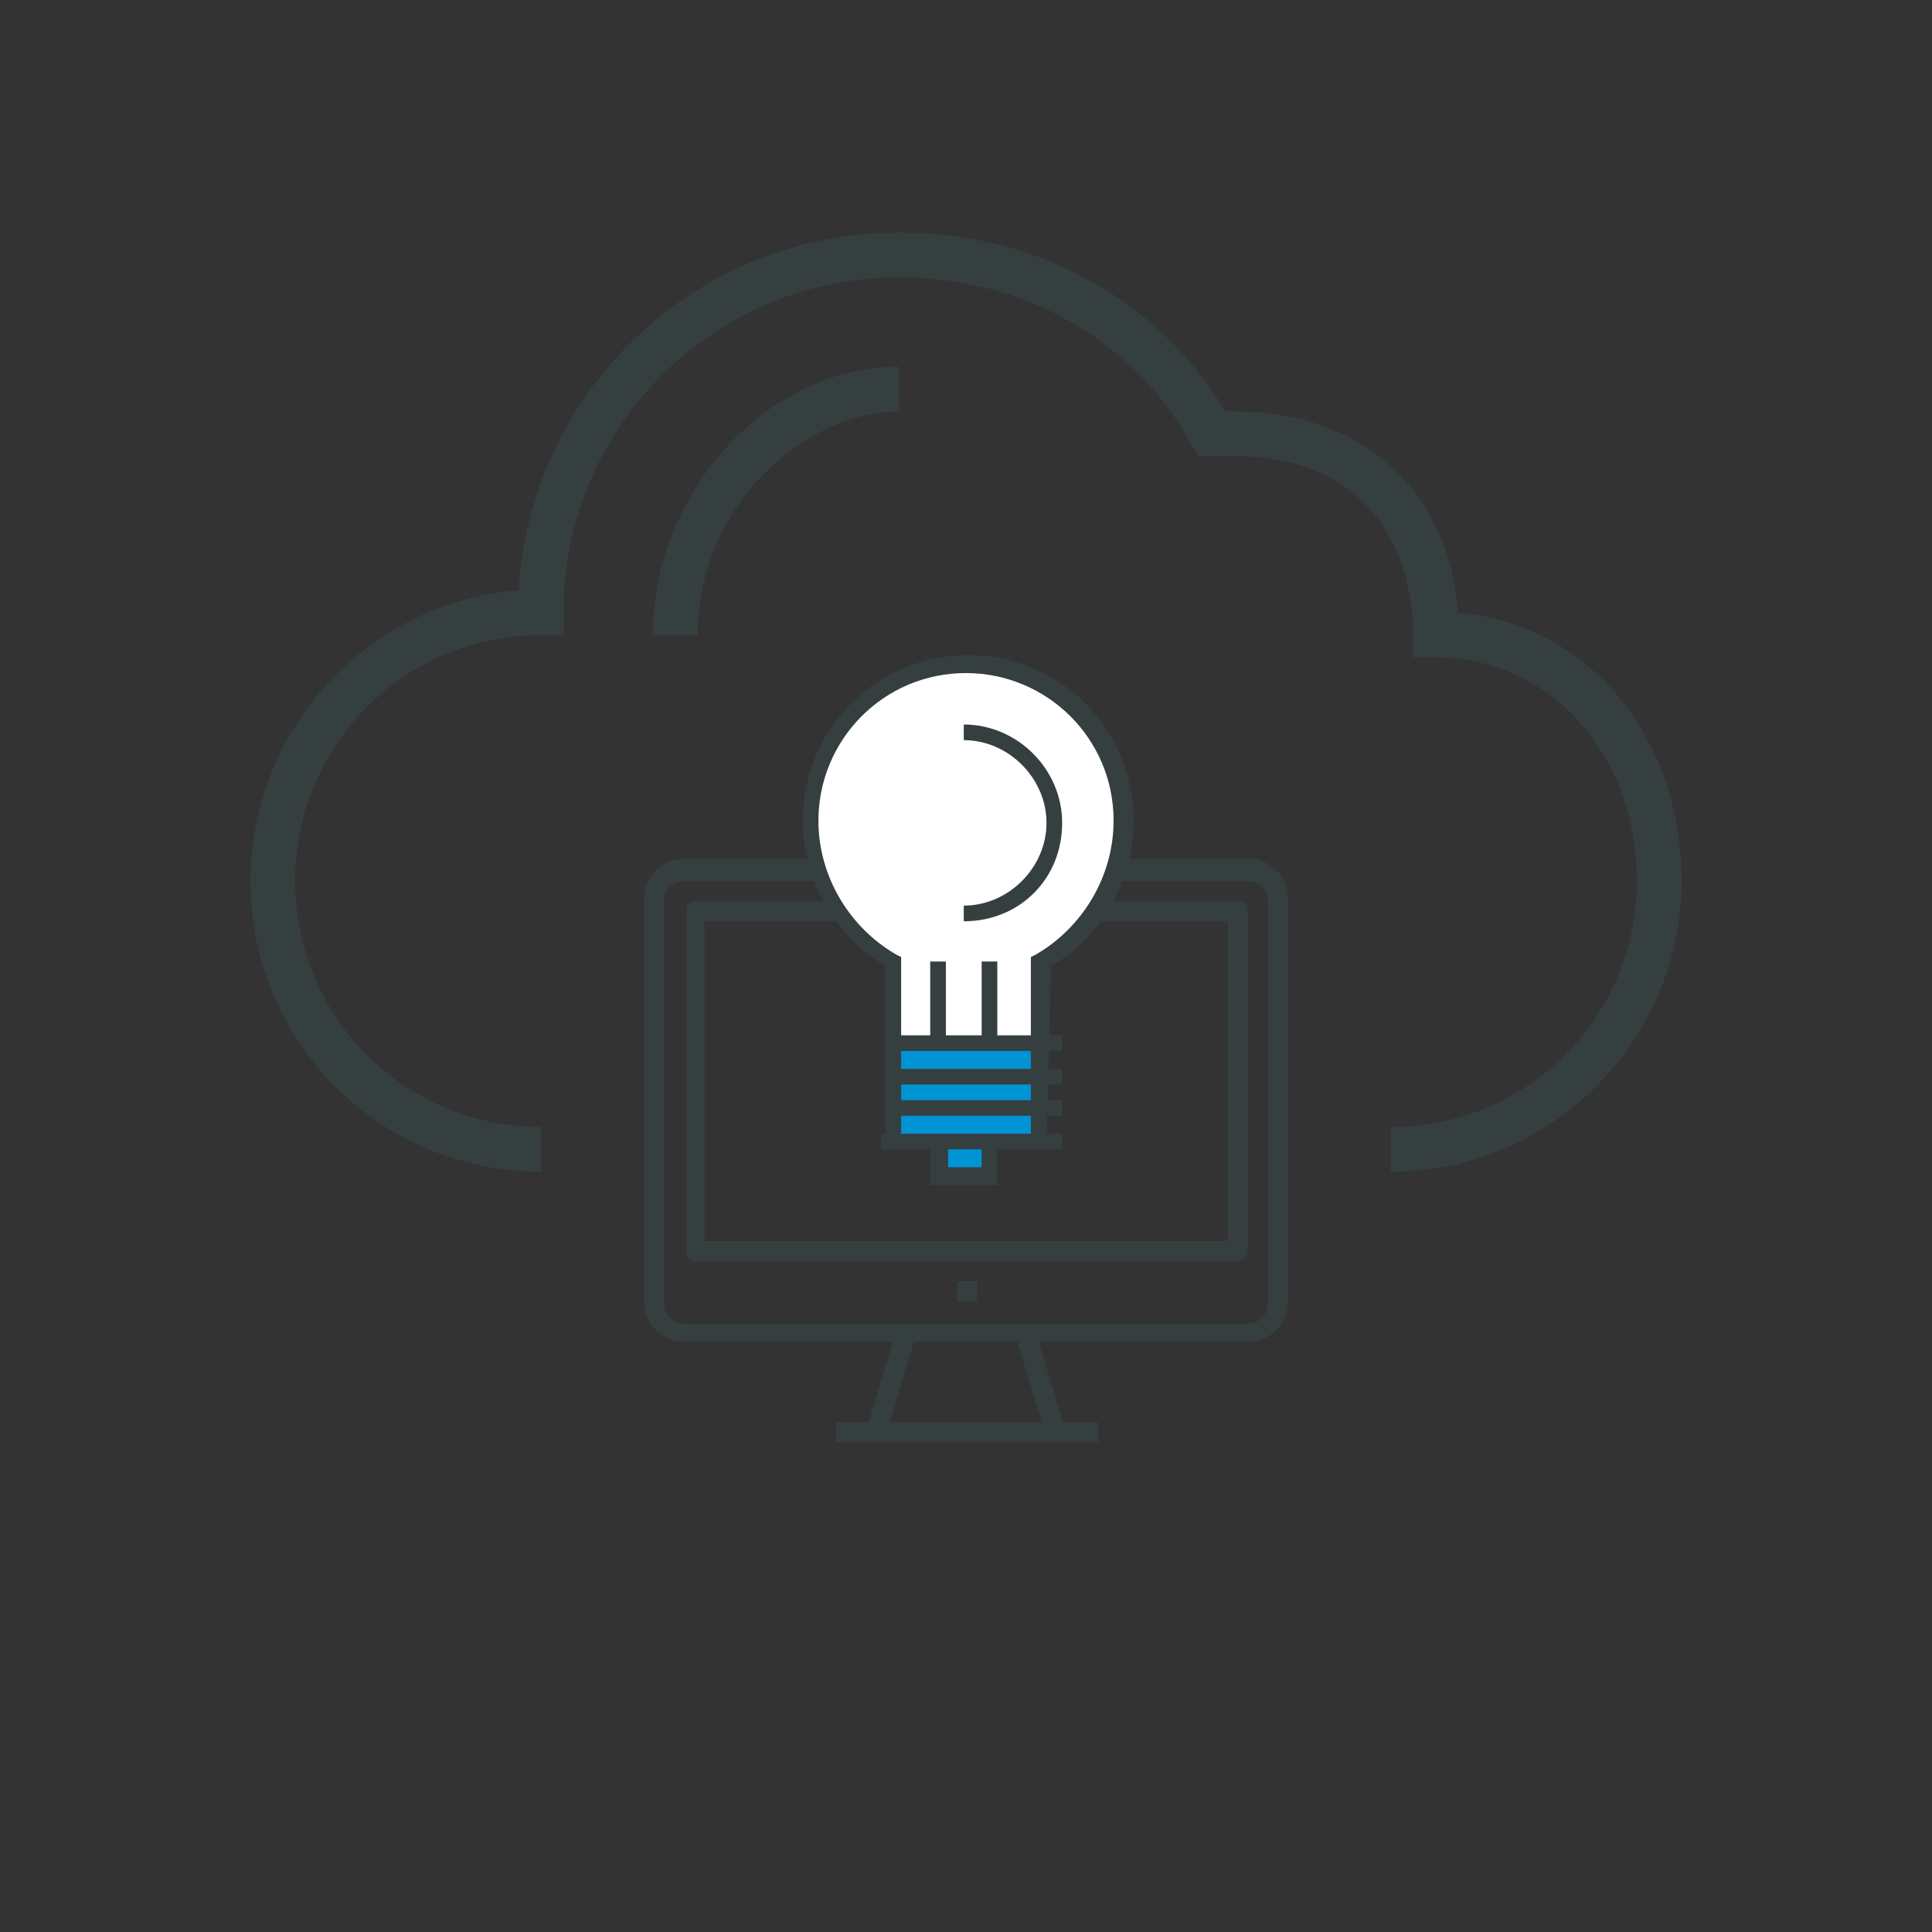 <?xml version="1.0" encoding="utf-8"?>
<!-- Generator: Adobe Illustrator 27.5.0, SVG Export Plug-In . SVG Version: 6.00 Build 0)  -->
<svg version="1.1" id="Layer_1" xmlns="http://www.w3.org/2000/svg" xmlns:xlink="http://www.w3.org/1999/xlink" x="0px" y="0px"
	 viewBox="0 0 86.4 86.4" style="enable-background:new 0 0 86.4 86.4;" xml:space="preserve">
<rect x="0" y="0" width="86.4" height="86.4" fill="#333333" stroke="none"/>
<style type="text/css">
	.st0{fill:#363F40;}
	.st1{fill:#FFFFFF;}
	.st2{fill:#0094D4;}
</style>
<g>
	<g>
		<g>
			<g>
				<path class="st0" d="M62.2,52.4v-2c6.1,0,11-4.9,11-11c0-5.7-3.9-10-9-10h-1v-1c0-3.9-2.1-8-8-8h-1.6l-0.3-0.5
					c-2.6-4.7-7.5-7.5-13.1-7.5c-8.3,0-15,6.7-15,15v1h-1c-6.1,0-11,4.9-11,11s4.9,11,11,11v2c-7.2,0-13-5.8-13-13
					c0-6.8,5.3-12.5,12-13c0.5-8.9,7.9-16,17-16c6.2,0,11.6,3,14.6,8h0.4c5.7,0,9.6,3.5,10,9c5.8,0.5,10,5.5,10,12
					C75.2,46.5,69.4,52.4,62.2,52.4z"/>
			</g>
			<g>
				<path class="st0" d="M31.2,28.4h-2c0-6.4,5.1-12,11-12v2C36,18.4,31.2,22.6,31.2,28.4z"/>
			</g>
		</g>
	</g>
</g>
<g>
	<g>
		<g>
			<g>
				<path class="st0" d="M55.8,60H30.6c-1,0-1.8-0.8-1.8-1.8v-18c0-1,0.8-1.8,1.8-1.8h25.2c1,0,1.8,0.8,1.8,1.8v18
					C57.6,59.2,56.8,60,55.8,60z M30.6,39.4c-0.5,0-0.9,0.4-0.9,0.9v18c0,0.5,0.4,0.9,0.9,0.9h25.2c0.5,0,0.9-0.4,0.9-0.9v-18
					c0-0.5-0.4-0.9-0.9-0.9C55.8,39.4,30.6,39.4,30.6,39.4z"/>
			</g>
			<g>
				
					<rect x="46.1" y="59.5" transform="matrix(0.958 -0.287 0.287 0.958 -15.805 15.989)" class="st0" width="0.9" height="4.7"/>
			</g>
			<g>
				
					<rect x="37.5" y="61.4" transform="matrix(0.287 -0.958 0.958 0.287 -30.837 82.242)" class="st0" width="4.7" height="0.9"/>
			</g>
			<g>
				<rect x="37.4" y="63.6" class="st0" width="11.7" height="0.9"/>
			</g>
			<g>
				<rect x="42.8" y="57.3" class="st0" width="0.9" height="0.9"/>
			</g>
			<g>
				<path class="st0" d="M55.3,56.4H31.1c-0.3,0-0.4-0.2-0.4-0.4V40.7c0-0.3,0.2-0.4,0.4-0.4h24.3c0.3,0,0.4,0.2,0.4,0.4V56
					C55.8,56.2,55.6,56.4,55.3,56.4z M31.5,55.5h23.4V41.2H31.5C31.5,41.2,31.5,55.5,31.5,55.5z"/>
			</g>
		</g>
	</g>
</g>
<g>
	<path class="st1" d="M50.4,36.8c0-3.9-3.2-7.1-7.1-7.1s-7.1,3.2-7.1,7.1c0,2.7,1.5,5.1,3.8,6.3v8h2.2v1.6H44v-1.6h2.7V43
		C48.8,41.8,50.4,39.5,50.4,36.8z"/>
	<polygon class="st2" points="46.6,46.5 39.9,46.5 39.9,51 42,51 42,52.9 44.1,52.9 44.1,51 46.6,51 	"/>
	<g>
		<g>
			<rect x="39.8" y="46.3" class="st0" width="7.7" height="0.7"/>
		</g>
		<g>
			<rect x="39.8" y="47.8" class="st0" width="7.7" height="0.7"/>
		</g>
		<g>
			<rect x="39.8" y="49.2" class="st0" width="7.7" height="0.7"/>
		</g>
		<g>
			<rect x="39.4" y="50.7" class="st0" width="8.1" height="0.7"/>
		</g>
		<g>
			<polygon class="st0" points="44.6,53 41.6,53 41.6,51.1 42.4,51.1 42.4,52.2 43.9,52.2 43.9,51.1 44.6,51.1 			"/>
		</g>
		<g>
			<path class="st0" d="M46.8,51.1h-0.7v-8.3l0.2-0.1c2.1-1.2,3.5-3.5,3.5-6c0-3.7-3-6.6-6.6-6.6c-3.7,0-6.6,3-6.6,6.6
				c0,2.5,1.4,4.8,3.5,6l0.2,0.1v8.3h-0.7v-7.9c-2.2-1.3-3.7-3.8-3.7-6.5c0-4.1,3.3-7.4,7.4-7.4s7.4,3.3,7.4,7.4
				c0,2.6-1.4,5.2-3.7,6.5L46.8,51.1L46.8,51.1z"/>
		</g>
		<g>
			<rect x="41.6" y="43" class="st0" width="0.7" height="3.7"/>
		</g>
		<g>
			<rect x="43.9" y="43" class="st0" width="0.7" height="3.7"/>
		</g>
		<g>
			<path class="st0" d="M43.1,41.2v-0.7c2,0,3.7-1.7,3.7-3.7c0-2-1.7-3.7-3.7-3.7v-0.7c2.4,0,4.4,2,4.4,4.4
				C47.5,39.3,45.6,41.2,43.1,41.2z"/>
		</g>
	</g>
</g>
</svg>

